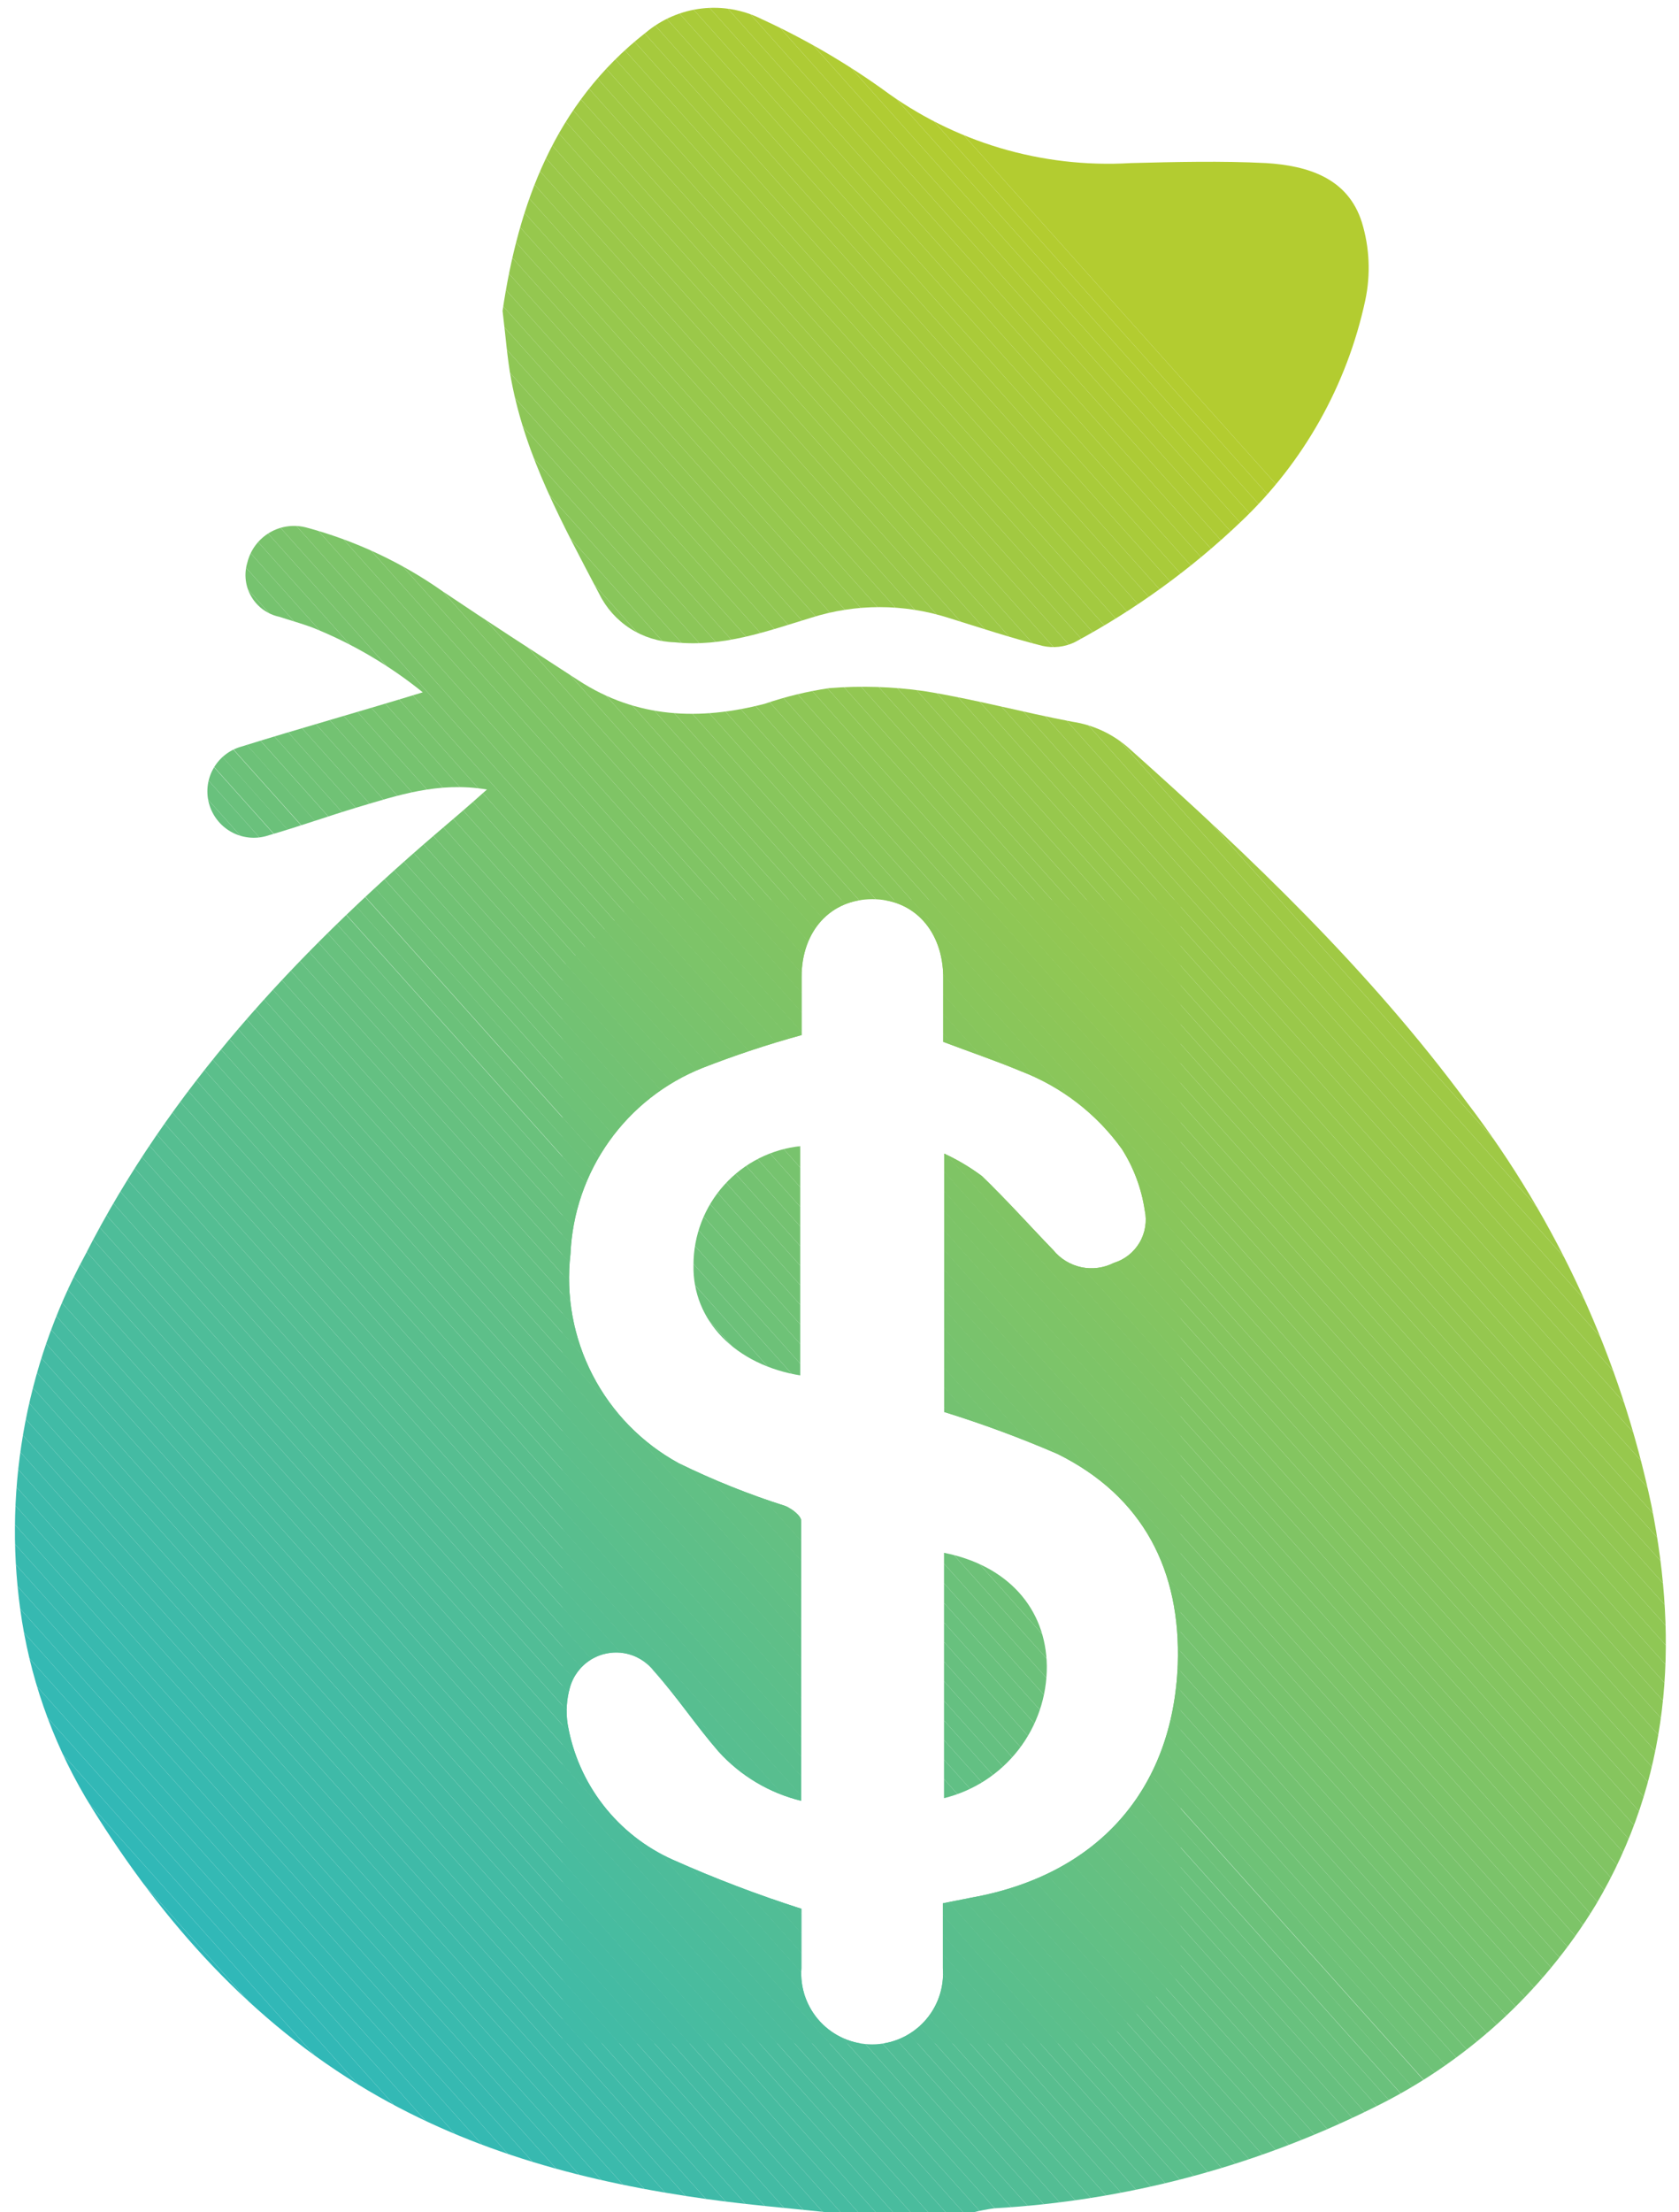 <svg xmlns="http://www.w3.org/2000/svg" xmlns:xlink="http://www.w3.org/1999/xlink" viewBox="0 0 89 117.21"><defs><style>.cls-1{fill:none;}.cls-2{clip-path:url(#clip-path);}.cls-3{fill:#3ebaa9;}.cls-4{fill:#3fbaa8;}.cls-5{fill:#40bba7;}.cls-6{fill:#41bba6;}.cls-7{fill:#42bba5;}.cls-8{fill:#43bba4;}.cls-9{fill:#44bba3;}.cls-10{fill:#45bba2;}.cls-11{fill:#46bba1;}.cls-12{fill:#47bca0;}.cls-13{fill:#48bc9f;}.cls-14{fill:#49bc9e;}.cls-15{fill:#4abc9d;}.cls-16{fill:#4bbc9c;}.cls-17{fill:#4cbc9b;}.cls-18{fill:#4dbc9a;}.cls-19{fill:#4ebd99;}.cls-20{fill:#4fbd98;}.cls-21{fill:#50bd97;}.cls-22{fill:#51bd96;}.cls-23{fill:#52bd95;}.cls-24{fill:#53bd94;}.cls-25{fill:#54be93;}.cls-26{fill:#55be92;}.cls-27{fill:#56be91;}.cls-28{fill:#57be90;}.cls-29{fill:#58be8f;}.cls-30{fill:#58be8e;}.cls-31{fill:#59be8d;}.cls-32{fill:#5abf8c;}.cls-33{fill:#5bbf8b;}.cls-34{fill:#5cbf8a;}.cls-35{fill:#5dbf89;}.cls-36{fill:#5ebf88;}.cls-37{fill:#5fbf87;}.cls-38{fill:#60bf86;}.cls-39{fill:#61c085;}.cls-40{fill:#62c084;}.cls-41{fill:#63c083;}.cls-42{fill:#64c082;}.cls-43{fill:#65c081;}.cls-44{fill:#66c080;}.cls-45{fill:#67c07f;}.cls-46{fill:#68c17e;}.cls-47{fill:#69c17d;}.cls-48{fill:#6ac17c;}.cls-49{fill:#6bc17a;}.cls-50{fill:#6cc179;}.cls-51{fill:#6dc178;}.cls-52{fill:#6ec277;}.cls-53{fill:#6fc276;}.cls-54{fill:#70c275;}.cls-55{fill:#71c274;}.cls-56{fill:#72c273;}.cls-57{fill:#73c272;}.cls-58{fill:#74c271;}.cls-59{fill:#75c370;}.cls-60{fill:#76c36f;}.cls-61{fill:#77c36e;}.cls-62{fill:#78c36d;}.cls-63{fill:#79c36c;}.cls-64{fill:#7ac36b;}.cls-65{fill:#7bc36a;}.cls-66{fill:#7cc469;}.cls-67{fill:#7dc468;}.cls-68{fill:#7dc467;}.cls-69{fill:#7ec466;}.cls-70{fill:#7fc465;}.cls-71{fill:#80c464;}.cls-72{fill:#81c463;}.cls-73{fill:#82c562;}.cls-74{fill:#83c561;}.cls-75{fill:#84c560;}.cls-76{fill:#85c55f;}.cls-77{fill:#86c55e;}.cls-78{fill:#87c55d;}.cls-79{fill:#88c65c;}.cls-80{fill:#89c65b;}.cls-81{fill:#8ac65a;}.cls-82{fill:#8bc659;}.cls-83{fill:#8cc658;}.cls-84{fill:#8dc657;}.cls-85{fill:#8ec656;}.cls-86{fill:#8fc755;}.cls-87{fill:#90c754;}.cls-88{fill:#91c753;}.cls-89{fill:#92c752;}.cls-90{fill:#93c751;}.cls-91{fill:#94c750;}.cls-92{fill:#95c74f;}.cls-93{fill:#96c84e;}.cls-94{fill:#97c84d;}.cls-95{fill:#98c84c;}.cls-96{fill:#99c84b;}.cls-97{fill:#9ac84a;}.cls-98{fill:#22b6c6;}.cls-99{fill:#23b6c5;}.cls-100{fill:#24b6c4;}.cls-101{fill:#25b6c3;}.cls-102{fill:#26b7c2;}.cls-103{fill:#27b7c1;}.cls-104{fill:#28b7c0;}.cls-105{fill:#29b7bf;}.cls-106{fill:#2ab7be;}.cls-107{fill:#2bb7bd;}.cls-108{fill:#2cb7bc;}.cls-109{fill:#2db8bb;}.cls-110{fill:#2eb8ba;}.cls-111{fill:#2fb8b9;}.cls-112{fill:#30b8b8;}.cls-113{fill:#31b8b7;}.cls-114{fill:#32b8b6;}.cls-115{fill:#33b9b5;}.cls-116{fill:#34b9b4;}.cls-117{fill:#34b9b3;}.cls-118{fill:#35b9b2;}.cls-119{fill:#36b9b1;}.cls-120{fill:#37b9b0;}.cls-121{fill:#38b9af;}.cls-122{fill:#39baae;}.cls-123{fill:#3abaad;}.cls-124{fill:#3bbaac;}.cls-125{fill:#3cbaab;}.cls-126{fill:#3dbaaa;}.cls-127{fill:#9bc849;}.cls-128{fill:#9cc848;}.cls-129{fill:#9dc947;}.cls-130{fill:#9ec946;}.cls-131{fill:#9fc945;}.cls-132{fill:#a0c944;}.cls-133{fill:#a1c943;}.cls-134{fill:#a1c942;}.cls-135{fill:#a2c941;}.cls-136{fill:#a3ca40;}.cls-137{fill:#a4ca3f;}.cls-138{fill:#a5ca3e;}.cls-139{fill:#a6ca3d;}.cls-140{fill:#a7ca3c;}.cls-141{fill:#a8ca3b;}.cls-142{fill:#a9cb3a;}.cls-143{fill:#aacb39;}.cls-144{fill:#abcb38;}.cls-145{fill:#accb37;}.cls-146{fill:#adcb36;}.cls-147{fill:#aecb35;}.cls-148{fill:#afcb34;}.cls-149{fill:#b0cc33;}.cls-150{fill:#b1cc32;}.cls-151{fill:#b2cc31;}.cls-152{fill:#b3cc30;}.cls-153{clip-path:url(#clip-path-2);}.cls-154{clip-path:url(#clip-path-3);}.cls-155{clip-path:url(#clip-path-4);}</style><clipPath id="clip-path" transform="translate(0.76 0.41)"><path class="cls-1" d="M86.78,79.36A53.21,53.21,0,0,0,77,58c-5.17-7-11.45-13-17.91-18.76a5.8,5.8,0,0,0-3-1.41c-2.65-.5-5.25-1.21-7.9-1.63a22.75,22.75,0,0,0-5-.15,19.14,19.14,0,0,0-3.42.83c-3.45.89-6.77.77-9.85-1.23-2.42-1.57-4.84-3.13-7.23-4.74a22.84,22.84,0,0,0-7.17-3.36,2.55,2.55,0,0,0-3.17,1.85,2.26,2.26,0,0,0,1.7,2.87c.58.19,1.16.35,1.73.56a22.81,22.81,0,0,1,5.87,3.44c-3.26,1-6.45,1.89-9.63,2.88a2.46,2.46,0,1,0,1.48,4.69c1.56-.45,3.1-1,4.66-1.47,2.16-.64,4.32-1.38,6.89-.95-1,.9-1.9,1.66-2.78,2.41C14.84,50.22,8.23,57.3,3.74,66.11A30.59,30.59,0,0,0,.41,85.51,26.81,26.81,0,0,0,4.1,95.36c3.78,6.07,8.44,11.32,14.67,15,5.55,3.27,11.66,4.87,18,5.75,2.1.29,4.21.47,6.32.69h7.75a10.65,10.65,0,0,1,1.1-.21,51.79,51.79,0,0,0,20-5.28,28.32,28.32,0,0,0,11.89-10.8C87.76,93.88,88.25,86.73,86.78,79.36ZM50.73,100.13l-1.51.3c0,1.17,0,2.3,0,3.44a3.76,3.76,0,1,1-7.5,0c0-1.14,0-2.27,0-3.15a66.3,66.3,0,0,1-6.82-2.6,9.64,9.64,0,0,1-5.57-7.18A4.56,4.56,0,0,1,29.45,89a2.54,2.54,0,0,1,4.45-.88c1.22,1.36,2.23,2.89,3.42,4.26A8.68,8.68,0,0,0,41.71,95c0-5,0-9.94,0-14.83,0-.27-.5-.65-.84-.79a41.26,41.26,0,0,1-5.66-2.27,11.17,11.17,0,0,1-5.73-11.09,11.12,11.12,0,0,1,7-9.85,53,53,0,0,1,5.25-1.74c0-.9,0-2,0-3.08,0-2.45,1.55-4.12,3.75-4.12s3.74,1.67,3.76,4.13c0,1.13,0,2.27,0,3.43,1.4.53,2.79,1,4.13,1.56a11.78,11.78,0,0,1,5.34,4.12,8.36,8.36,0,0,1,1.21,3.24,2.39,2.39,0,0,1-1.64,2.79,2.61,2.61,0,0,1-3.21-.68c-1.26-1.3-2.47-2.66-3.78-3.92a11.26,11.26,0,0,0-2-1.19V74.4a60.39,60.39,0,0,1,6,2.22c4.57,2.26,6.55,6.2,6.38,11.16C61.41,94.48,57.37,98.94,50.73,100.13Z"/></clipPath><clipPath id="clip-path-2" transform="translate(0.76 0.41)"><path class="cls-1" d="M31,31.05A4.61,4.61,0,0,0,35,33.62c2.55.27,4.88-.58,7.23-1.3a12,12,0,0,1,7.27,0c1.67.52,3.33,1.07,5,1.49a2.62,2.62,0,0,0,1.7-.19,40.68,40.68,0,0,0,8.82-6.39,22.73,22.73,0,0,0,6.59-11.73,8.26,8.26,0,0,0-.18-4.13c-.74-2.35-2.86-3-5.08-3.14-2.38-.12-4.78-.06-7.17,0A20.07,20.07,0,0,1,46,4.3,39.27,39.27,0,0,0,39.61.6a5.63,5.63,0,0,0-6.13.71c-4.86,3.79-6.77,9.13-7.6,14.75.17,1.4.25,2.54.46,3.66C27.1,23.81,29.08,27.39,31,31.05Z"/></clipPath><clipPath id="clip-path-3" transform="translate(0.76 0.41)"><path class="cls-1" d="M49.28,81.86v13a7.16,7.16,0,0,0,5.45-7C54.69,84.81,52.66,82.53,49.28,81.86Z"/></clipPath><clipPath id="clip-path-4" transform="translate(0.76 0.41)"><path class="cls-1" d="M36,66.62c-.06,2.94,2.23,5.3,5.71,5.85V60.31A6.33,6.33,0,0,0,36,66.62Z"/></clipPath></defs><g id="Layer_2" data-name="Layer 2"><g id="Layer_1-2" data-name="Layer 1"><g class="cls-2"><polygon class="cls-3" points="29.82 108.01 30.05 108.27 29.82 108.27 29.82 108.01"/><polygon class="cls-4" points="29.82 106.97 30.98 108.27 30.05 108.27 29.82 108.01 29.82 106.97"/><polygon class="cls-5" points="29.82 105.93 31.91 108.27 30.98 108.27 29.82 106.97 29.82 105.93"/><polygon class="cls-6" points="29.82 104.89 32.84 108.27 31.91 108.27 29.82 105.93 29.82 104.89"/><polygon class="cls-7" points="29.82 103.85 33.77 108.27 32.84 108.27 29.82 104.89 29.82 103.85"/><polygon class="cls-8" points="29.82 102.82 34.7 108.27 33.77 108.27 29.82 103.85 29.82 102.82"/><polygon class="cls-9" points="29.82 101.78 35.63 108.27 34.7 108.27 29.82 102.82 29.82 101.78"/><polygon class="cls-10" points="29.82 100.74 36.55 108.27 35.63 108.27 29.82 101.78 29.82 100.74"/><polygon class="cls-11" points="29.82 99.7 37.48 108.27 36.55 108.27 29.82 100.74 29.82 99.7"/><polygon class="cls-12" points="29.82 98.66 38.41 108.27 37.48 108.27 29.82 99.7 29.82 98.66"/><polygon class="cls-13" points="29.82 97.62 39.34 108.27 38.41 108.27 29.82 98.66 29.82 97.62"/><polygon class="cls-14" points="29.82 96.58 40.27 108.27 39.34 108.27 29.82 97.62 29.82 96.58"/><polygon class="cls-15" points="29.82 95.55 41.2 108.27 40.27 108.27 29.82 96.58 29.82 95.55"/><polygon class="cls-16" points="29.82 94.51 42.13 108.27 41.2 108.27 29.82 95.55 29.82 94.51"/><polygon class="cls-17" points="29.82 93.47 43.06 108.27 42.13 108.27 29.82 94.51 29.82 93.47"/><polygon class="cls-18" points="29.82 92.43 43.99 108.27 43.06 108.27 29.82 93.47 29.82 92.43"/><polygon class="cls-19" points="29.82 91.39 44.92 108.27 43.99 108.27 29.82 92.43 29.82 91.39"/><polygon class="cls-20" points="29.82 90.36 45.85 108.27 44.92 108.27 29.82 91.39 29.82 90.36"/><polygon class="cls-21" points="29.82 89.32 46.78 108.27 45.85 108.27 29.82 90.36 29.82 89.32"/><polygon class="cls-22" points="29.82 88.28 47.71 108.27 46.78 108.27 29.82 89.32 29.82 88.28"/><polygon class="cls-23" points="29.82 87.24 48.64 108.27 47.71 108.27 29.82 88.28 29.82 87.24"/><polygon class="cls-24" points="29.82 86.2 49.57 108.27 48.64 108.27 29.82 87.24 29.82 86.2"/><polygon class="cls-25" points="29.82 85.16 50.5 108.27 49.57 108.27 29.82 86.2 29.82 85.16"/><polygon class="cls-26" points="29.82 84.12 51.43 108.27 50.5 108.27 29.82 85.16 29.82 84.12"/><polygon class="cls-27" points="29.82 83.08 52.35 108.27 51.43 108.27 29.82 84.12 29.82 83.08"/><polygon class="cls-28" points="29.82 82.05 53.28 108.27 52.35 108.27 29.82 83.08 29.82 82.05"/><polygon class="cls-29" points="29.82 81.01 54.21 108.27 53.28 108.27 29.82 82.05 29.82 81.01"/><polygon class="cls-30" points="29.82 79.97 55.14 108.27 54.21 108.27 29.82 81.01 29.82 79.97"/><polygon class="cls-31" points="29.82 78.93 56.07 108.27 55.14 108.27 29.82 79.97 29.82 78.93"/><polygon class="cls-32" points="29.82 77.89 57 108.27 56.07 108.27 29.82 78.93 29.82 77.89"/><polygon class="cls-33" points="29.82 76.86 57.93 108.27 57 108.27 29.82 77.89 29.82 76.86"/><polygon class="cls-34" points="29.82 75.82 58.7 108.09 58.51 108.27 57.93 108.27 29.82 76.86 29.82 75.82"/><polygon class="cls-35" points="29.82 74.78 59.22 107.63 58.7 108.09 29.82 75.82 29.82 74.78"/><polygon class="cls-36" points="29.82 73.74 59.74 107.17 59.22 107.63 29.82 74.78 29.82 73.74"/><polygon class="cls-37" points="29.82 72.7 60.25 106.71 59.74 107.17 29.82 73.74 29.82 72.7"/><polygon class="cls-38" points="29.82 71.66 60.77 106.25 60.25 106.71 29.82 72.7 29.82 71.66"/><polygon class="cls-39" points="29.82 70.62 61.29 105.78 60.77 106.25 29.82 71.66 29.82 70.62"/><polygon class="cls-40" points="29.82 69.59 61.8 105.32 61.29 105.78 29.82 70.62 29.82 69.59"/><polygon class="cls-41" points="29.82 68.55 62.32 104.86 61.8 105.32 29.82 69.59 29.82 68.55"/><polygon class="cls-42" points="29.82 67.51 62.58 104.11 62.58 104.63 62.32 104.86 29.82 68.55 29.82 67.51"/><polygon class="cls-43" points="29.82 66.47 62.58 103.08 62.58 104.11 29.82 67.51 29.82 66.47"/><polygon class="cls-44" points="29.82 65.43 62.58 102.04 62.58 103.08 29.82 66.47 29.82 65.43"/><polygon class="cls-45" points="29.82 64.39 62.58 101 62.58 102.04 29.82 65.43 29.82 64.39"/><polygon class="cls-46" points="29.82 63.35 62.58 99.96 62.58 101 29.82 64.39 29.82 63.35"/><polygon class="cls-47" points="29.82 62.32 62.58 98.92 62.58 99.96 29.82 63.35 29.82 62.32"/><polygon class="cls-48" points="29.82 61.28 62.58 97.88 62.58 98.92 29.82 62.32 29.82 61.28"/><polygon class="cls-49" points="29.82 60.24 62.58 96.84 62.58 97.88 29.82 61.28 29.82 60.24"/><polygon class="cls-50" points="29.82 59.2 62.58 95.81 62.58 96.84 29.82 60.24 29.82 59.2"/><polygon class="cls-51" points="29.82 58.16 62.58 94.77 62.58 95.81 29.82 59.2 29.82 58.16"/><polygon class="cls-52" points="29.82 57.13 62.58 93.73 62.58 94.77 29.82 58.16 29.82 57.13"/><polygon class="cls-53" points="29.82 56.09 62.58 92.69 62.58 93.73 29.82 57.13 29.82 56.09"/><polygon class="cls-54" points="29.82 55.05 62.58 91.65 62.58 92.69 29.82 56.09 29.82 55.05"/><polygon class="cls-55" points="29.82 54.01 62.58 90.61 62.58 91.65 29.82 55.05 29.82 54.01"/><polygon class="cls-56" points="29.82 52.97 62.58 89.58 62.58 90.61 29.82 54.01 29.82 52.97"/><polygon class="cls-57" points="29.82 51.93 62.58 88.54 62.58 89.58 29.82 52.97 29.82 51.93"/><polygon class="cls-58" points="29.82 51.24 29.99 51.09 62.58 87.5 62.58 88.54 29.82 51.93 29.82 51.24"/><polygon class="cls-59" points="29.99 51.09 30.5 50.63 62.58 86.46 62.58 87.5 29.99 51.09"/><polygon class="cls-60" points="30.5 50.63 31.02 50.16 62.58 85.42 62.58 86.46 30.5 50.63"/><polygon class="cls-61" points="31.02 50.16 31.54 49.7 62.58 84.38 62.58 85.42 31.02 50.16"/><polygon class="cls-62" points="31.54 49.7 32.05 49.24 62.58 83.34 62.58 84.38 31.54 49.7"/><polygon class="cls-63" points="32.05 49.24 32.57 48.78 62.58 82.31 62.58 83.34 32.05 49.24"/><polygon class="cls-64" points="32.57 48.78 33.09 48.32 62.58 81.27 62.58 82.31 32.57 48.78"/><polygon class="cls-65" points="33.09 48.32 33.6 47.85 62.58 80.23 62.58 81.27 33.09 48.32"/><polygon class="cls-66" points="33.6 47.85 33.8 47.68 34.38 47.68 62.58 79.19 62.58 80.23 33.6 47.85"/><polygon class="cls-67" points="35.3 47.68 62.58 78.15 62.58 79.19 34.38 47.68 35.3 47.68"/><polygon class="cls-68" points="36.23 47.68 62.58 77.11 62.58 78.15 35.3 47.68 36.23 47.68"/><polygon class="cls-69" points="37.16 47.68 62.58 76.08 62.58 77.11 36.23 47.68 37.16 47.68"/><polygon class="cls-70" points="38.09 47.68 62.58 75.04 62.58 76.08 37.16 47.68 38.09 47.68"/><polygon class="cls-71" points="39.02 47.68 62.58 74 62.58 75.04 38.09 47.68 39.02 47.68"/><polygon class="cls-72" points="39.95 47.68 62.58 72.96 62.58 74 39.02 47.68 39.95 47.68"/><polygon class="cls-73" points="40.88 47.68 62.58 71.92 62.58 72.96 39.95 47.68 40.88 47.68"/><polygon class="cls-74" points="41.81 47.68 62.58 70.88 62.58 71.92 40.88 47.68 41.81 47.68"/><polygon class="cls-75" points="42.74 47.68 62.58 69.85 62.58 70.88 41.81 47.68 42.74 47.68"/><polygon class="cls-76" points="43.67 47.68 62.58 68.81 62.58 69.85 42.74 47.68 43.67 47.68"/><polygon class="cls-77" points="44.6 47.68 62.58 67.77 62.58 68.81 43.67 47.68 44.6 47.68"/><polygon class="cls-78" points="45.53 47.68 62.58 66.73 62.58 67.77 44.6 47.68 45.53 47.68"/><polygon class="cls-79" points="46.46 47.68 62.58 65.69 62.58 66.73 45.53 47.68 46.46 47.68"/><polygon class="cls-80" points="47.39 47.68 62.58 64.65 62.58 65.69 46.46 47.68 47.39 47.68"/><polygon class="cls-81" points="48.31 47.68 62.58 63.62 62.58 64.65 47.39 47.68 48.31 47.68"/><polygon class="cls-82" points="49.24 47.68 62.58 62.58 62.58 63.62 48.31 47.68 49.24 47.68"/><polygon class="cls-83" points="50.17 47.68 62.58 61.54 62.58 62.58 49.24 47.68 50.17 47.68"/><polygon class="cls-84" points="51.1 47.68 62.58 60.5 62.58 61.54 50.17 47.68 51.1 47.68"/><polygon class="cls-85" points="52.03 47.68 62.58 59.46 62.58 60.5 51.1 47.68 52.03 47.68"/><polygon class="cls-86" points="52.96 47.68 62.58 58.42 62.58 59.46 52.03 47.68 52.96 47.68"/><polygon class="cls-87" points="53.89 47.68 62.58 57.38 62.58 58.42 52.96 47.68 53.89 47.68"/><polygon class="cls-88" points="54.82 47.68 62.58 56.35 62.58 57.38 53.89 47.68 54.82 47.68"/><polygon class="cls-89" points="55.75 47.68 62.58 55.31 62.58 56.35 54.82 47.68 55.75 47.68"/><polygon class="cls-90" points="56.68 47.68 62.58 54.27 62.58 55.31 55.75 47.68 56.68 47.68"/><polygon class="cls-91" points="57.61 47.68 62.58 53.23 62.58 54.27 56.68 47.68 57.61 47.68"/><polygon class="cls-92" points="58.54 47.68 62.58 52.19 62.58 53.23 57.61 47.68 58.54 47.68"/><polygon class="cls-93" points="59.47 47.68 62.58 51.15 62.58 52.19 58.54 47.68 59.47 47.68"/><polygon class="cls-94" points="60.4 47.68 62.58 50.12 62.58 51.15 59.47 47.68 60.4 47.68"/><polygon class="cls-95" points="61.33 47.68 62.58 49.08 62.58 50.12 60.4 47.68 61.33 47.68"/><polygon class="cls-96" points="62.26 47.68 62.58 48.04 62.58 49.08 61.33 47.68 62.26 47.68"/><polygon class="cls-97" points="62.58 48.04 62.26 47.68 62.58 47.68 62.58 48.04"/><polygon class="cls-98" points="0 105.85 10.17 117.21 0 117.21 0 105.85"/><polygon class="cls-98" points="0 104.81 11.1 117.21 10.17 117.21 0 105.85 0 104.81"/><polygon class="cls-99" points="0 103.77 12.03 117.21 11.1 117.21 0 104.81 0 103.77"/><polygon class="cls-100" points="0 102.73 12.96 117.21 12.03 117.21 0 103.77 0 102.73"/><polygon class="cls-101" points="0 101.69 13.89 117.21 12.96 117.21 0 102.73 0 101.69"/><polygon class="cls-102" points="0 100.65 14.82 117.21 13.89 117.21 0 101.69 0 100.65"/><polygon class="cls-103" points="0 99.62 15.75 117.21 14.82 117.21 0 100.65 0 99.62"/><polygon class="cls-104" points="0 98.58 16.68 117.21 15.75 117.21 0 99.62 0 98.58"/><polygon class="cls-105" points="0 97.54 17.61 117.21 16.68 117.21 0 98.58 0 97.54"/><polygon class="cls-106" points="0 96.5 18.53 117.21 17.61 117.21 0 97.54 0 96.5"/><polygon class="cls-107" points="0 95.46 19.46 117.21 18.53 117.21 0 96.5 0 95.46"/><polygon class="cls-108" points="0 94.42 20.39 117.21 19.46 117.21 0 95.46 0 94.42"/><polygon class="cls-109" points="0 93.39 21.32 117.21 20.39 117.21 0 94.42 0 93.39"/><polygon class="cls-110" points="0 92.35 22.25 117.21 21.32 117.21 0 93.39 0 92.35"/><polygon class="cls-111" points="0 91.31 23.18 117.21 22.25 117.21 0 92.35 0 91.31"/><polygon class="cls-112" points="0 90.27 24.11 117.21 23.18 117.21 0 91.31 0 90.27"/><polygon class="cls-113" points="0 89.23 25.04 117.21 24.11 117.21 0 90.27 0 89.23"/><polygon class="cls-114" points="0 88.19 25.97 117.21 25.04 117.21 0 89.23 0 88.19"/><polygon class="cls-115" points="0 87.16 26.9 117.21 25.97 117.21 0 88.19 0 87.16"/><polygon class="cls-116" points="0 86.12 27.83 117.21 26.9 117.21 0 87.16 0 86.12"/><polygon class="cls-117" points="0 85.08 28.76 117.21 27.83 117.21 0 86.12 0 85.08"/><polygon class="cls-118" points="0 84.04 29.69 117.21 28.76 117.21 0 85.08 0 84.04"/><polygon class="cls-119" points="0 83 30.62 117.21 29.69 117.21 0 84.04 0 83"/><polygon class="cls-120" points="0 81.96 31.55 117.21 30.62 117.21 0 83 0 81.96"/><polygon class="cls-121" points="0 80.92 32.48 117.21 31.55 117.21 0 81.96 0 80.92"/><polygon class="cls-122" points="0 79.89 33.4 117.21 32.48 117.21 0 80.92 0 79.89"/><polygon class="cls-123" points="0 78.85 34.33 117.21 33.4 117.21 0 79.89 0 78.85"/><polygon class="cls-124" points="0 77.81 35.26 117.21 34.33 117.21 0 78.85 0 77.81"/><polygon class="cls-125" points="0 76.77 36.19 117.21 35.26 117.21 0 77.81 0 76.77"/><polygon class="cls-126" points="0 75.73 37.12 117.21 36.19 117.21 0 76.77 0 75.73"/><polygon class="cls-3" points="0 74.69 38.05 117.21 37.12 117.21 0 75.73 0 74.69"/><polygon class="cls-4" points="0 73.66 38.98 117.21 38.05 117.21 0 74.69 0 73.66"/><polygon class="cls-5" points="0 72.62 39.91 117.21 38.98 117.21 0 73.66 0 72.62"/><polygon class="cls-6" points="0 71.58 40.84 117.21 39.91 117.21 0 72.62 0 71.58"/><polygon class="cls-7" points="0 70.54 41.77 117.21 40.84 117.21 0 71.58 0 70.54"/><polygon class="cls-8" points="0 69.5 42.7 117.21 41.77 117.21 0 70.54 0 69.5"/><polygon class="cls-9" points="0 68.46 43.63 117.21 42.7 117.21 0 69.5 0 68.46"/><polygon class="cls-10" points="0 67.42 44.56 117.21 43.63 117.21 0 68.46 0 67.42"/><polygon class="cls-11" points="0 66.39 45.49 117.21 44.56 117.21 0 67.42 0 66.39"/><polygon class="cls-12" points="0 65.35 46.42 117.21 45.49 117.21 0 66.39 0 65.35"/><polygon class="cls-13" points="0 64.31 47.34 117.21 46.42 117.21 0 65.35 0 64.31"/><polygon class="cls-14" points="0 63.27 48.27 117.21 47.34 117.21 0 64.31 0 63.27"/><polygon class="cls-15" points="0 62.23 49.2 117.21 48.27 117.21 0 63.27 0 62.23"/><polygon class="cls-16" points="0 61.19 50.13 117.21 49.2 117.21 0 62.23 0 61.19"/><polygon class="cls-17" points="0 60.16 51.06 117.21 50.13 117.21 0 61.19 0 60.16"/><polygon class="cls-18" points="0 59.12 51.99 117.21 51.06 117.21 0 60.16 0 59.12"/><polygon class="cls-19" points="0 58.08 52.92 117.21 51.99 117.21 0 59.12 0 58.08"/><polygon class="cls-20" points="0 57.04 53.85 117.21 52.92 117.21 0 58.08 0 57.04"/><polygon class="cls-21" points="0 56 54.78 117.21 53.85 117.21 0 57.04 0 56"/><polygon class="cls-22" points="0 54.96 55.71 117.21 54.78 117.21 0 56 0 54.96"/><polygon class="cls-23" points="0 53.92 56.64 117.21 55.71 117.21 0 54.96 0 53.92"/><polygon class="cls-24" points="0 52.89 57.57 117.21 56.64 117.21 0 53.92 0 52.89"/><polygon class="cls-25" points="0 51.85 58.5 117.21 57.57 117.21 0 52.89 0 51.85"/><polygon class="cls-26" points="0 50.81 59.43 117.21 58.5 117.21 0 51.85 0 50.81"/><polygon class="cls-27" points="0 49.77 60.36 117.21 59.43 117.21 0 50.81 0 49.77"/><polygon class="cls-28" points="0 48.73 61.29 117.21 60.36 117.21 0 49.77 0 48.73"/><polygon class="cls-29" points="0 47.69 62.22 117.21 61.29 117.21 0 48.73 0 47.69"/><polygon class="cls-30" points="0 46.66 63.15 117.21 62.22 117.21 0 47.69 0 46.66"/><polygon class="cls-31" points="0 45.62 64.08 117.21 63.15 117.21 0 46.66 0 45.62"/><polygon class="cls-32" points="0 44.58 65 117.21 64.08 117.21 0 45.62 0 44.58"/><polygon class="cls-33" points="0 43.54 65.93 117.21 65 117.21 0 44.58 0 43.54"/><polygon class="cls-34" points="0 42.5 66.86 117.21 65.93 117.21 0 43.54 0 42.5"/><polygon class="cls-35" points="0 41.46 67.79 117.21 66.86 117.21 0 42.5 0 41.46"/><polygon class="cls-36" points="0 40.42 68.72 117.21 67.79 117.21 0 41.46 0 40.42"/><polygon class="cls-37" points="0 39.39 69.65 117.21 68.72 117.21 0 40.42 0 39.39"/><polygon class="cls-38" points="0 38.35 70.58 117.21 69.65 117.21 0 39.39 0 38.35"/><polygon class="cls-39" points="0 37.31 71.51 117.21 70.58 117.21 0 38.35 0 37.31"/><polygon class="cls-40" points="0 36.27 72.44 117.21 71.51 117.21 0 37.31 0 36.27"/><polygon class="cls-41" points="0 35.23 73.37 117.21 72.44 117.21 0 36.27 0 35.23"/><polygon class="cls-42" points="0 34.2 74.3 117.21 73.37 117.21 0 35.23 0 34.2"/><polygon class="cls-43" points="0 33.16 75.23 117.21 74.3 117.21 0 34.2 0 33.16"/><polygon class="cls-44" points="0 32.12 76.16 117.21 75.23 117.21 0 33.16 0 32.12"/><polygon class="cls-45" points="0 31.37 0.14 31.24 77.09 117.21 76.16 117.21 0 32.12 0 31.37"/><polygon class="cls-46" points="0.14 31.24 0.66 30.78 78.02 117.21 77.09 117.21 0.14 31.24"/><polygon class="cls-47" points="0.66 30.78 1.18 30.32 78.94 117.21 78.02 117.21 0.66 30.78"/><polygon class="cls-48" points="1.18 30.32 1.69 29.86 79.53 116.82 79.1 117.21 78.94 117.21 1.18 30.32"/><rect class="cls-49" x="39.77" y="14.34" width="0.69" height="116.71" transform="translate(-37.5 45.69) rotate(-41.83)"/><rect class="cls-50" x="40.28" y="13.88" width="0.69" height="116.71" transform="translate(-37.06 45.92) rotate(-41.83)"/><rect class="cls-51" x="40.8" y="13.41" width="0.69" height="116.71" transform="translate(-36.62 46.14) rotate(-41.83)"/><rect class="cls-52" x="41.31" y="12.95" width="0.69" height="116.71" transform="translate(-36.18 46.37) rotate(-41.83)"/><polygon class="cls-53" points="3.76 28.01 4.17 27.64 4.36 27.64 82.11 114.51 81.59 114.98 3.76 28.01"/><polygon class="cls-54" points="5.29 27.64 82.63 114.05 82.11 114.51 4.36 27.64 5.29 27.64"/><polygon class="cls-55" points="6.22 27.64 83.14 113.59 82.63 114.05 5.29 27.64 6.22 27.64"/><polygon class="cls-56" points="7.15 27.64 83.66 113.13 83.14 113.59 6.22 27.64 7.15 27.64"/><polygon class="cls-57" points="8.07 27.64 84.17 112.67 83.66 113.13 7.15 27.64 8.07 27.64"/><polygon class="cls-58" points="9.01 27.64 84.69 112.2 84.17 112.67 8.07 27.64 9.01 27.64"/><polygon class="cls-59" points="9.93 27.64 85.2 111.74 84.69 112.2 9.01 27.64 9.93 27.64"/><polygon class="cls-60" points="10.86 27.64 85.72 111.28 85.2 111.74 9.93 27.64 10.86 27.64"/><polygon class="cls-61" points="11.79 27.64 86.24 110.82 85.72 111.28 10.86 27.64 11.79 27.64"/><polygon class="cls-62" points="12.72 27.64 86.75 110.36 86.24 110.82 11.79 27.64 12.72 27.64"/><polygon class="cls-63" points="13.65 27.64 87.27 109.89 86.75 110.36 12.72 27.64 13.65 27.64"/><polygon class="cls-64" points="14.58 27.64 87.78 109.43 87.27 109.89 13.65 27.64 14.58 27.64"/><polygon class="cls-65" points="15.51 27.64 88.3 108.97 87.78 109.43 14.58 27.64 15.51 27.64"/><polygon class="cls-66" points="16.44 27.64 88.82 108.51 88.3 108.97 15.51 27.64 16.44 27.64"/><polygon class="cls-67" points="17.37 27.64 89 107.68 89 108.34 88.82 108.51 16.44 27.64 17.37 27.64"/><polygon class="cls-68" points="18.3 27.64 89 106.64 89 107.68 17.37 27.64 18.3 27.64"/><polygon class="cls-69" points="19.23 27.64 89 105.6 89 106.64 18.3 27.64 19.23 27.64"/><polygon class="cls-70" points="20.16 27.64 89 104.56 89 105.6 19.23 27.64 20.16 27.64"/><polygon class="cls-71" points="21.09 27.64 89 103.52 89 104.56 20.16 27.64 21.09 27.64"/><polygon class="cls-72" points="22.02 27.64 89 102.48 89 103.52 21.09 27.64 22.02 27.64"/><polygon class="cls-73" points="22.95 27.64 89 101.45 89 102.48 22.02 27.64 22.95 27.64"/><polygon class="cls-74" points="23.88 27.64 89 100.41 89 101.45 22.95 27.64 23.88 27.64"/><polygon class="cls-75" points="24.8 27.64 89 99.37 89 100.41 23.88 27.64 24.8 27.64"/><polygon class="cls-76" points="25.73 27.64 89 98.33 89 99.37 24.8 27.64 25.73 27.64"/><polygon class="cls-77" points="26.66 27.64 89 97.29 89 98.33 25.73 27.64 26.66 27.64"/><polygon class="cls-78" points="27.59 27.64 89 96.25 89 97.29 26.66 27.64 27.59 27.64"/><polygon class="cls-79" points="28.52 27.64 89 95.22 89 96.25 27.59 27.64 28.52 27.64"/><polygon class="cls-80" points="29.45 27.64 89 94.18 89 95.22 28.52 27.64 29.45 27.64"/><polygon class="cls-81" points="30.38 27.64 89 93.14 89 94.18 29.45 27.64 30.38 27.64"/><polygon class="cls-82" points="31.31 27.64 89 92.1 89 93.14 30.38 27.64 31.31 27.64"/><polygon class="cls-83" points="32.24 27.64 89 91.06 89 92.1 31.31 27.64 32.24 27.64"/><polygon class="cls-84" points="33.17 27.64 89 90.02 89 91.06 32.24 27.64 33.17 27.64"/><polygon class="cls-85" points="34.1 27.64 89 88.99 89 90.02 33.17 27.64 34.1 27.64"/><polygon class="cls-86" points="35.03 27.64 89 87.95 89 88.99 34.1 27.64 35.03 27.64"/><polygon class="cls-87" points="35.96 27.64 89 86.91 89 87.95 35.03 27.64 35.96 27.64"/><polygon class="cls-88" points="36.89 27.64 89 85.87 89 86.91 35.96 27.64 36.89 27.64"/><polygon class="cls-89" points="37.82 27.64 89 84.83 89 85.87 36.89 27.64 37.82 27.64"/><polygon class="cls-90" points="38.74 27.64 89 83.79 89 84.83 37.82 27.64 38.74 27.64"/><polygon class="cls-91" points="39.67 27.64 89 82.75 89 83.79 38.74 27.64 39.67 27.64"/><polygon class="cls-92" points="40.6 27.64 89 81.72 89 82.75 39.67 27.64 40.6 27.64"/><polygon class="cls-93" points="41.53 27.64 89 80.68 89 81.72 40.6 27.64 41.53 27.64"/><polygon class="cls-94" points="42.46 27.64 89 79.64 89 80.68 41.53 27.64 42.46 27.64"/><polygon class="cls-95" points="43.39 27.64 89 78.6 89 79.64 42.46 27.64 43.39 27.64"/><polygon class="cls-96" points="44.32 27.64 89 77.56 89 78.6 43.39 27.64 44.32 27.64"/><polygon class="cls-97" points="45.25 27.64 89 76.53 89 77.56 44.32 27.64 45.25 27.64"/><polygon class="cls-127" points="46.18 27.64 89 75.49 89 76.53 45.25 27.64 46.18 27.64"/><polygon class="cls-128" points="47.11 27.64 89 74.45 89 75.49 46.18 27.64 47.11 27.64"/><polygon class="cls-129" points="48.04 27.64 89 73.41 89 74.45 47.11 27.64 48.04 27.64"/><polygon class="cls-130" points="48.97 27.64 89 72.37 89 73.41 48.04 27.64 48.97 27.64"/><polygon class="cls-131" points="49.9 27.64 89 71.33 89 72.37 48.97 27.64 49.9 27.64"/><polygon class="cls-132" points="50.83 27.64 89 70.29 89 71.33 49.9 27.64 50.83 27.64"/><polygon class="cls-133" points="51.76 27.64 89 69.26 89 70.29 50.83 27.64 51.76 27.64"/><polygon class="cls-134" points="52.69 27.64 89 68.22 89 69.26 51.76 27.64 52.69 27.64"/><polygon class="cls-135" points="53.62 27.64 89 67.18 89 68.22 52.69 27.64 53.62 27.64"/><polygon class="cls-136" points="54.55 27.64 89 66.14 89 67.18 53.62 27.64 54.55 27.64"/><polygon class="cls-137" points="55.47 27.64 89 65.1 89 66.14 54.55 27.64 55.47 27.64"/><polygon class="cls-138" points="56.4 27.64 89 64.06 89 65.1 55.47 27.64 56.4 27.64"/><polygon class="cls-139" points="57.33 27.64 89 63.02 89 64.06 56.4 27.64 57.33 27.64"/><polygon class="cls-140" points="58.26 27.64 89 61.99 89 63.02 57.33 27.64 58.26 27.64"/><polygon class="cls-141" points="59.19 27.64 89 60.95 89 61.99 58.26 27.64 59.19 27.64"/><polygon class="cls-142" points="60.12 27.64 89 59.91 89 60.95 59.19 27.64 60.12 27.64"/><polygon class="cls-143" points="61.05 27.64 89 58.87 89 59.91 60.12 27.64 61.05 27.64"/><polygon class="cls-144" points="61.98 27.64 89 57.83 89 58.87 61.05 27.64 61.98 27.64"/><polygon class="cls-145" points="62.91 27.64 89 56.79 89 57.83 61.98 27.64 62.91 27.64"/><polygon class="cls-146" points="63.84 27.64 89 55.76 89 56.79 62.91 27.64 63.84 27.64"/><polygon class="cls-147" points="64.77 27.64 89 54.72 89 55.76 63.84 27.64 64.77 27.64"/><polygon class="cls-148" points="65.7 27.64 89 53.68 89 54.72 64.77 27.64 65.7 27.64"/><polygon class="cls-149" points="66.63 27.64 89 52.64 89 53.68 65.7 27.64 66.63 27.64"/><polygon class="cls-150" points="67.56 27.64 89 51.6 89 52.64 66.63 27.64 67.56 27.64"/><polygon class="cls-151" points="68.49 27.64 89 50.56 89 51.6 67.56 27.64 68.49 27.64"/><polygon class="cls-152" points="69.42 27.64 89 49.52 89 50.56 68.49 27.64 69.42 27.64"/><polygon class="cls-152" points="89 49.52 69.42 27.64 89 27.64 89 49.52"/></g><g class="cls-153"><polygon class="cls-71" points="26.63 33.84 27.14 34.4 26.63 34.4 26.63 33.84"/><polygon class="cls-72" points="26.63 32.8 28.07 34.4 27.14 34.4 26.63 33.84 26.63 32.8"/><polygon class="cls-73" points="26.63 31.76 29 34.4 28.07 34.4 26.63 32.8 26.63 31.76"/><polygon class="cls-74" points="26.63 30.72 29.93 34.4 29 34.4 26.63 31.76 26.63 30.72"/><polygon class="cls-75" points="26.63 29.68 30.86 34.4 29.93 34.4 26.63 30.72 26.63 29.68"/><polygon class="cls-76" points="26.63 28.65 31.79 34.4 30.86 34.4 26.63 29.68 26.63 28.65"/><polygon class="cls-77" points="26.63 27.61 32.72 34.4 31.79 34.4 26.63 28.65 26.63 27.61"/><polygon class="cls-78" points="26.63 26.57 33.64 34.4 32.72 34.4 26.63 27.61 26.63 26.57"/><polygon class="cls-79" points="26.63 25.53 34.57 34.4 33.64 34.4 26.63 26.57 26.63 25.53"/><polygon class="cls-80" points="26.63 24.49 35.5 34.4 34.57 34.4 26.63 25.53 26.63 24.49"/><polygon class="cls-81" points="26.63 23.45 36.43 34.4 35.5 34.4 26.63 24.49 26.63 23.45"/><polygon class="cls-82" points="26.63 22.42 37.36 34.4 36.43 34.4 26.63 23.45 26.63 22.42"/><polygon class="cls-83" points="26.63 21.38 38.29 34.4 37.36 34.4 26.63 22.42 26.63 21.38"/><polygon class="cls-84" points="26.63 20.34 39.22 34.4 38.29 34.4 26.63 21.38 26.63 20.34"/><polygon class="cls-85" points="26.63 19.3 40.15 34.4 39.22 34.4 26.63 20.34 26.63 19.3"/><polygon class="cls-86" points="26.63 18.26 41.08 34.4 40.15 34.4 26.63 19.3 26.63 18.26"/><polygon class="cls-87" points="26.63 17.22 42.01 34.4 41.08 34.4 26.63 18.26 26.63 17.22"/><polygon class="cls-88" points="26.63 16.18 42.94 34.4 42.01 34.4 26.63 17.22 26.63 16.18"/><polygon class="cls-89" points="26.63 15.15 43.87 34.4 42.94 34.4 26.63 16.18 26.63 15.15"/><polygon class="cls-90" points="26.63 14.11 44.8 34.4 43.87 34.4 26.63 15.15 26.63 14.11"/><polygon class="cls-91" points="26.63 13.07 45.73 34.4 44.8 34.4 26.63 14.11 26.63 13.07"/><polygon class="cls-92" points="26.63 12.03 46.66 34.4 45.73 34.4 26.63 13.07 26.63 12.03"/><polygon class="cls-93" points="26.63 10.99 47.59 34.4 46.66 34.4 26.63 12.03 26.63 10.99"/><polygon class="cls-94" points="26.63 9.96 48.52 34.4 47.59 34.4 26.63 10.99 26.63 9.96"/><polygon class="cls-95" points="26.63 8.92 49.44 34.4 48.52 34.4 26.63 9.96 26.63 8.92"/><polygon class="cls-96" points="26.63 7.88 50.37 34.4 49.44 34.4 26.63 8.92 26.63 7.88"/><polygon class="cls-97" points="26.63 6.84 51.3 34.4 50.37 34.4 26.63 7.88 26.63 6.84"/><polygon class="cls-127" points="26.63 5.8 52.23 34.4 51.3 34.4 26.63 6.84 26.63 5.8"/><polygon class="cls-128" points="26.63 4.76 53.16 34.4 52.23 34.4 26.63 5.8 26.63 4.76"/><polygon class="cls-129" points="26.63 3.72 54.09 34.4 53.16 34.4 26.63 4.76 26.63 3.72"/><polygon class="cls-130" points="26.63 2.69 55.02 34.4 54.09 34.4 26.63 3.72 26.63 2.69"/><polygon class="cls-131" points="26.63 1.65 55.95 34.4 55.02 34.4 26.63 2.69 26.63 1.65"/><polygon class="cls-132" points="26.63 0.61 56.88 34.4 55.95 34.4 26.63 1.65 26.63 0.61"/><polygon class="cls-133" points="27.02 0 57.81 34.4 56.88 34.4 26.63 0.61 26.63 0 27.02 0"/><polygon class="cls-134" points="27.95 0 58.74 34.4 57.81 34.4 27.02 0 27.95 0"/><polygon class="cls-135" points="28.88 0 59.67 34.4 58.74 34.4 27.95 0 28.88 0"/><polygon class="cls-136" points="29.81 0 60.6 34.4 59.67 34.4 28.88 0 29.81 0"/><polygon class="cls-137" points="30.74 0 61.53 34.4 60.6 34.4 29.81 0 30.74 0"/><polygon class="cls-138" points="31.66 0 62.46 34.4 61.53 34.4 30.74 0 31.66 0"/><polygon class="cls-139" points="32.59 0 63.38 34.4 62.46 34.4 31.66 0 32.59 0"/><polygon class="cls-140" points="33.52 0 64.31 34.4 63.38 34.4 32.59 0 33.52 0"/><polygon class="cls-141" points="34.45 0 65.24 34.4 64.31 34.4 33.52 0 34.45 0"/><polygon class="cls-142" points="35.38 0 66.17 34.4 65.24 34.4 34.45 0 35.38 0"/><polygon class="cls-143" points="36.31 0 67.1 34.4 66.17 34.4 35.38 0 36.31 0"/><polygon class="cls-144" points="37.24 0 68.03 34.4 67.1 34.4 36.31 0 37.24 0"/><polygon class="cls-145" points="38.17 0 68.84 34.27 68.7 34.4 68.03 34.4 37.24 0 38.17 0"/><polygon class="cls-146" points="39.1 0 69.36 33.81 68.84 34.27 38.17 0 39.1 0"/><polygon class="cls-147" points="40.03 0 69.88 33.35 69.36 33.81 39.1 0 40.03 0"/><polygon class="cls-148" points="40.96 0 70.39 32.89 69.88 33.35 40.03 0 40.96 0"/><polygon class="cls-149" points="41.89 0 70.91 32.42 70.39 32.89 40.96 0 41.89 0"/><polygon class="cls-150" points="42.82 0 71.42 31.96 70.91 32.42 41.89 0 42.82 0"/><polygon class="cls-151" points="43.75 0 71.94 31.5 71.42 31.96 42.82 0 43.75 0"/><polygon class="cls-152" points="44.68 0 72.46 31.04 71.94 31.5 43.75 0 44.68 0"/><polygon class="cls-152" points="72.69 30.83 72.46 31.04 44.68 0 72.69 0 72.69 30.83"/></g><g class="cls-154"><polygon class="cls-38" points="50.03 94.25 50.96 95.28 50.03 95.28 50.03 94.25"/><polygon class="cls-39" points="50.03 93.22 51.88 95.28 50.96 95.28 50.03 94.25 50.03 93.22"/><polygon class="cls-40" points="50.03 92.18 52.81 95.28 51.88 95.28 50.03 93.22 50.03 92.18"/><polygon class="cls-41" points="50.03 91.14 53.74 95.28 52.81 95.28 50.03 92.18 50.03 91.14"/><polygon class="cls-42" points="50.03 90.1 54.67 95.28 53.74 95.28 50.03 91.14 50.03 90.1"/><polygon class="cls-43" points="50.03 89.06 55.53 95.2 55.53 95.28 54.67 95.28 50.03 90.1 50.03 89.06"/><polygon class="cls-44" points="50.03 88.02 55.53 94.17 55.53 95.2 50.03 89.06 50.03 88.02"/><polygon class="cls-45" points="50.03 86.98 55.53 93.13 55.53 94.17 50.03 88.02 50.03 86.98"/><polygon class="cls-46" points="50.03 85.95 55.53 92.09 55.53 93.13 50.03 86.98 50.03 85.95"/><polygon class="cls-47" points="50.03 84.91 55.53 91.05 55.53 92.09 50.03 85.95 50.03 84.91"/><polygon class="cls-48" points="50.03 83.87 55.53 90.01 55.53 91.05 50.03 84.91 50.03 83.87"/><polygon class="cls-49" points="50.03 82.83 55.53 88.97 55.53 90.01 50.03 83.87 50.03 82.83"/><polygon class="cls-50" points="50.46 82.27 55.53 87.93 55.53 88.97 50.03 82.83 50.03 82.27 50.46 82.27"/><polygon class="cls-51" points="51.39 82.27 55.53 86.9 55.53 87.93 50.46 82.27 51.39 82.27"/><polygon class="cls-52" points="52.32 82.27 55.53 85.86 55.53 86.9 51.39 82.27 52.32 82.27"/><polygon class="cls-53" points="53.25 82.27 55.53 84.82 55.53 85.86 52.32 82.27 53.25 82.27"/><polygon class="cls-54" points="54.18 82.27 55.53 83.78 55.53 84.82 53.25 82.27 54.18 82.27"/><polygon class="cls-55" points="55.11 82.27 55.53 82.74 55.53 83.78 54.18 82.27 55.11 82.27"/><polygon class="cls-56" points="55.53 82.74 55.11 82.27 55.53 82.27 55.53 82.74"/></g><g class="cls-155"><polygon class="cls-45" points="36.65 72.03 37.42 72.89 36.65 72.89 36.65 72.03"/><polygon class="cls-46" points="36.65 71 38.35 72.89 37.42 72.89 36.65 72.03 36.65 71"/><polygon class="cls-47" points="36.65 69.96 39.28 72.89 38.35 72.89 36.65 71 36.65 69.96"/><polygon class="cls-48" points="36.65 68.92 40.21 72.89 39.28 72.89 36.65 69.96 36.65 68.92"/><polygon class="cls-49" points="36.65 67.88 41.13 72.89 40.21 72.89 36.65 68.92 36.65 67.88"/><polygon class="cls-50" points="36.65 66.84 42.06 72.89 41.13 72.89 36.65 67.88 36.65 66.84"/><polygon class="cls-51" points="36.65 65.8 42.42 72.25 42.42 72.89 42.06 72.89 36.65 66.84 36.65 65.8"/><polygon class="cls-52" points="36.65 64.76 42.42 71.21 42.42 72.25 36.65 65.8 36.65 64.76"/><polygon class="cls-53" points="36.65 63.73 42.42 70.17 42.42 71.21 36.65 64.76 36.65 63.73"/><polygon class="cls-54" points="36.65 62.69 42.42 69.13 42.42 70.17 36.65 63.73 36.65 62.69"/><polygon class="cls-55" points="36.65 61.65 42.42 68.09 42.42 69.13 36.65 62.69 36.65 61.65"/><polygon class="cls-56" points="36.75 60.72 42.42 67.06 42.42 68.09 36.65 61.65 36.65 60.72 36.75 60.72"/><polygon class="cls-57" points="37.68 60.72 42.42 66.02 42.42 67.06 36.75 60.72 37.68 60.72"/><polygon class="cls-58" points="38.61 60.72 42.42 64.98 42.42 66.02 37.68 60.72 38.61 60.72"/><polygon class="cls-59" points="39.54 60.72 42.42 63.94 42.42 64.98 38.61 60.72 39.54 60.72"/><polygon class="cls-60" points="40.47 60.72 42.42 62.9 42.42 63.94 39.54 60.72 40.47 60.72"/><polygon class="cls-61" points="41.4 60.72 42.42 61.86 42.42 62.9 40.47 60.72 41.4 60.72"/><polygon class="cls-62" points="42.33 60.72 42.42 60.83 42.42 61.86 41.4 60.72 42.33 60.72"/><polygon class="cls-63" points="42.42 60.83 42.33 60.72 42.42 60.72 42.42 60.83"/></g></g></g></svg>